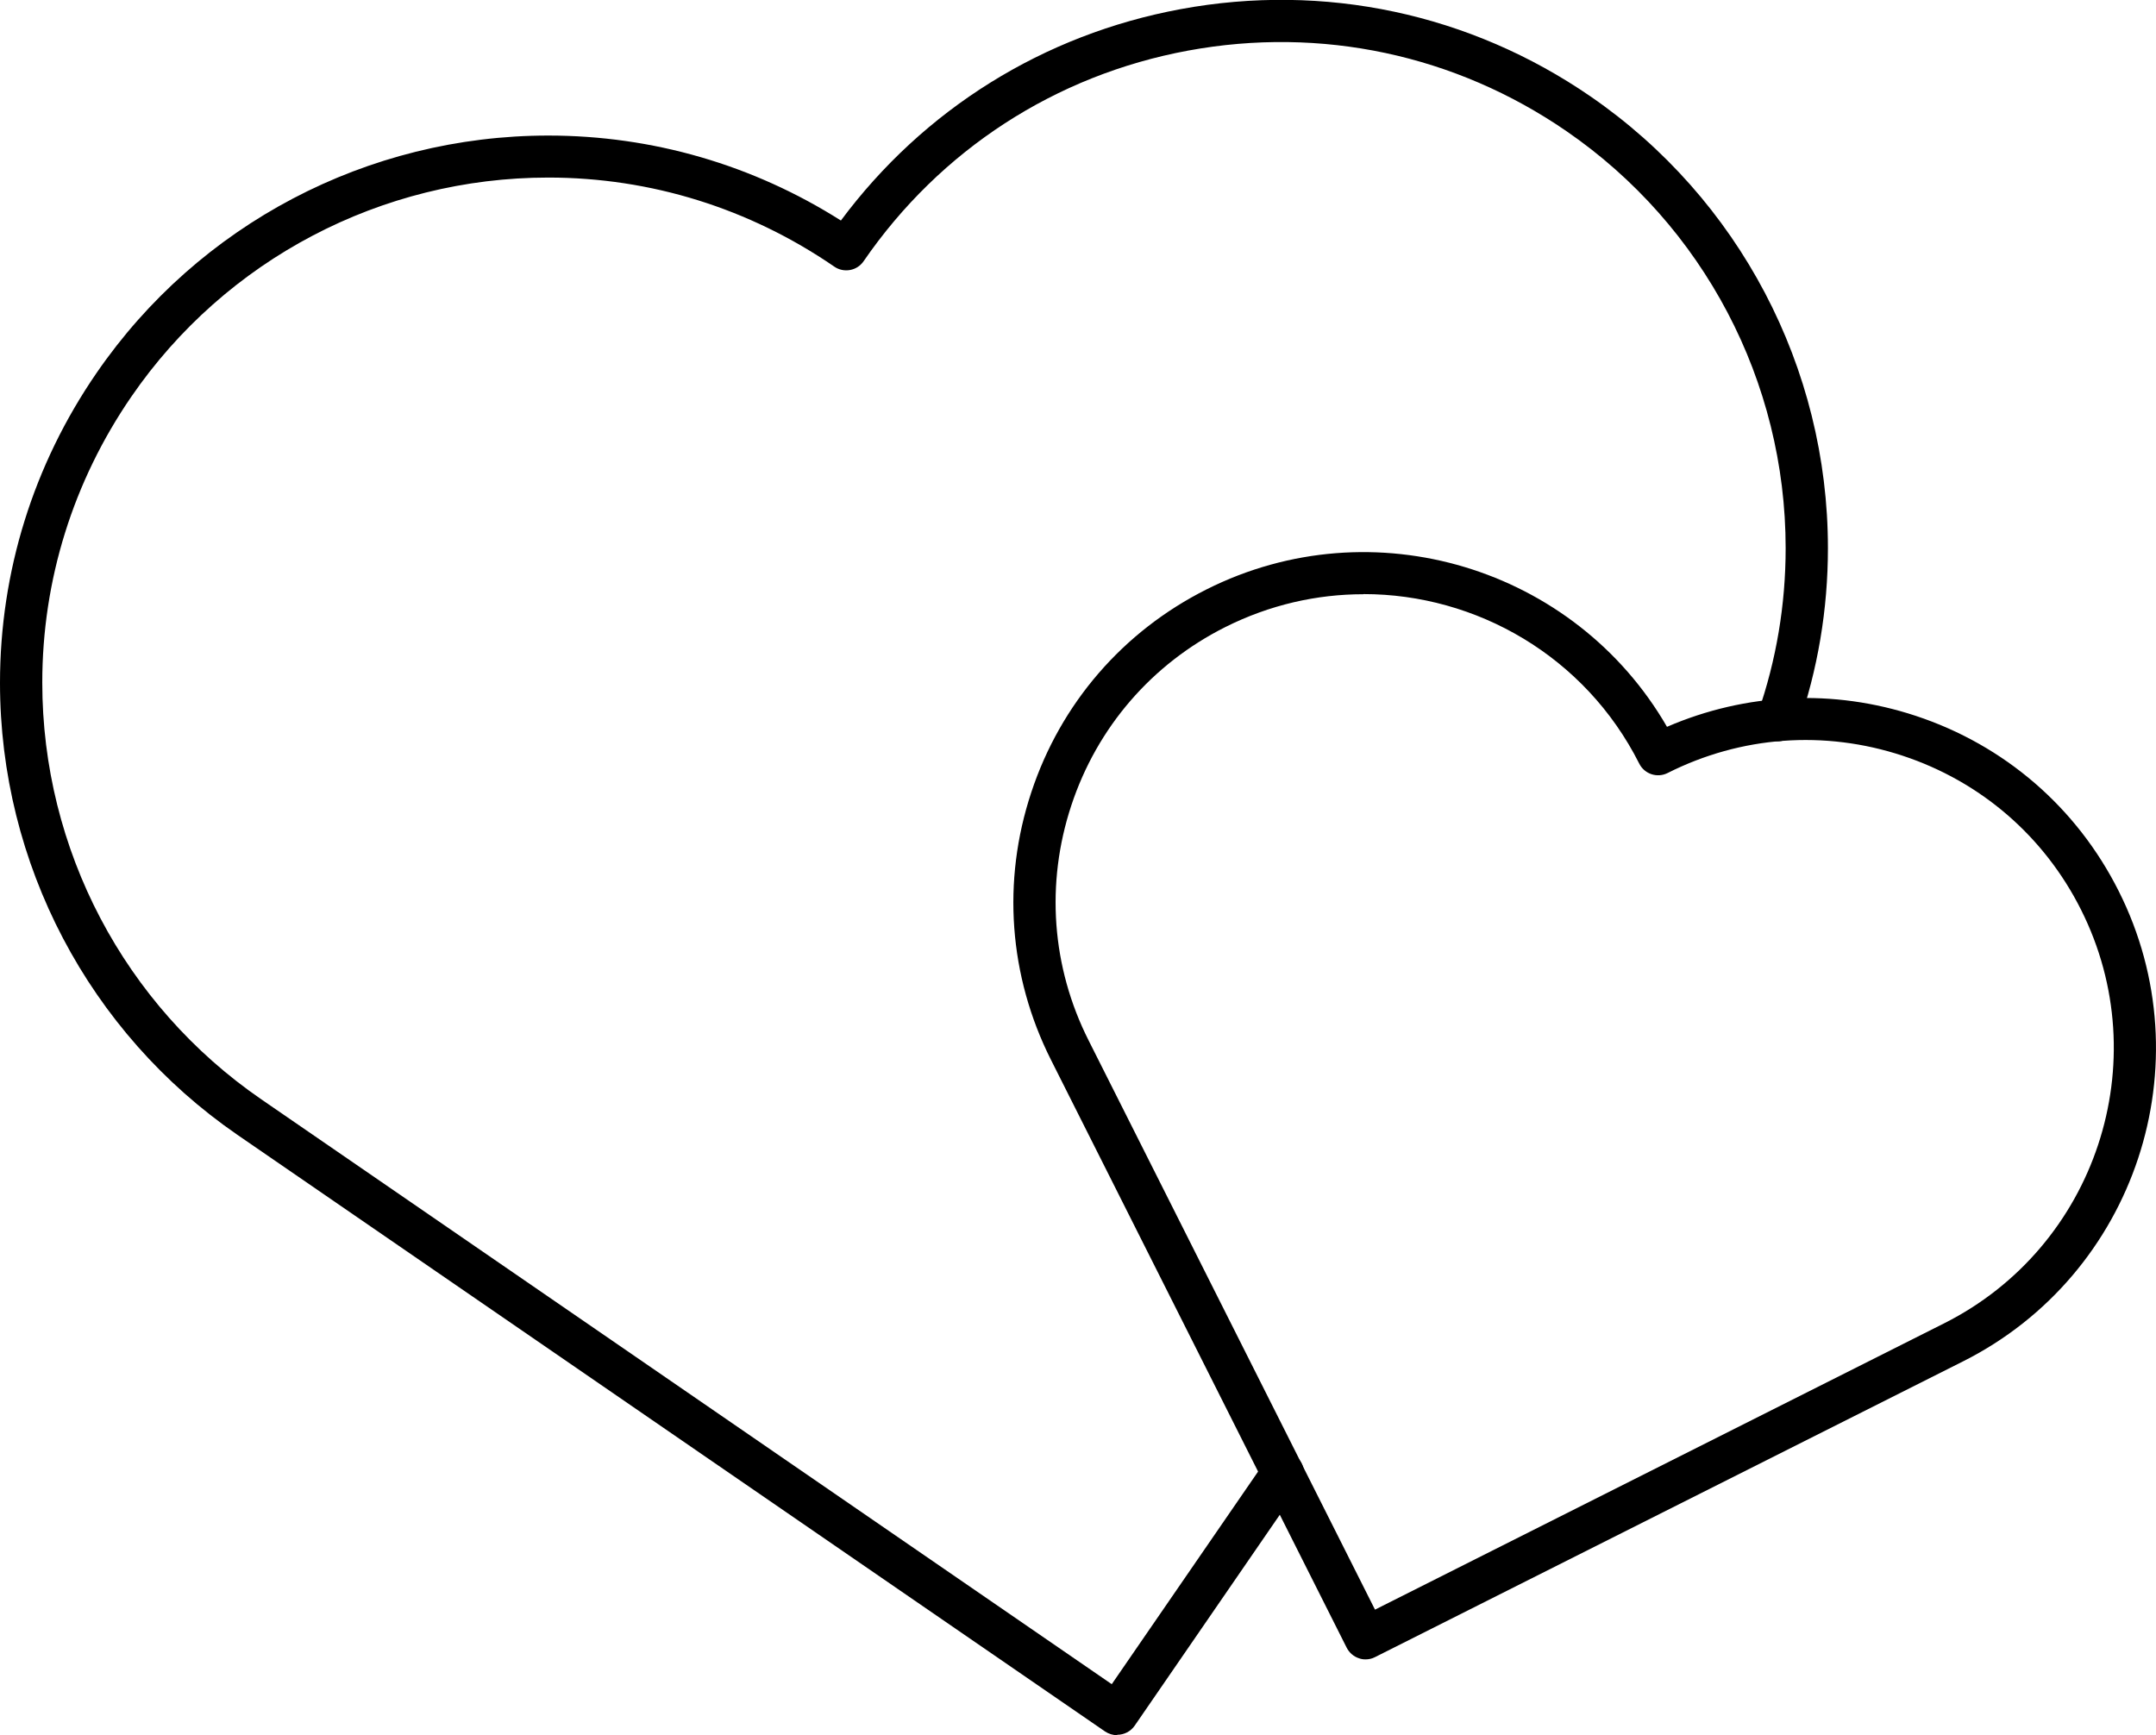 <?xml version="1.0" encoding="UTF-8"?>
<svg id="Warstwa_2" data-name="Warstwa 2" xmlns="http://www.w3.org/2000/svg" viewBox="0 0 152.99 123.14">
  <g id="Layer_1" data-name="Layer 1">
    <g>
      <path d="M79.27,123.14c-.29,0-.59-.09-.85-.26l-61.58-42.35C6.3,73.27,0,61.28,0,48.46c0-7.88,2.37-15.48,6.85-21.99C14.1,15.92,26.08,9.62,38.91,9.62c7.39,0,14.53,2.08,20.76,6.03,5.87-7.89,14.37-13.2,24.1-15,10.21-1.89,20.54.31,29.09,6.19,10.55,7.26,16.85,19.25,16.85,32.06,0,4.35-.72,8.62-2.14,12.7-.27.78-1.13,1.2-1.91.92-.78-.27-1.2-1.13-.92-1.91,1.31-3.76,1.97-7.7,1.97-11.71,0-11.83-5.81-22.89-15.55-29.59-7.89-5.43-17.42-7.46-26.85-5.72-9.42,1.74-17.6,7.05-23.03,14.95-.23.33-.57.55-.96.62-.39.07-.79-.01-1.12-.24-6.01-4.13-13.02-6.32-20.29-6.32-11.84,0-22.9,5.81-29.59,15.55-4.13,6.01-6.32,13.02-6.32,20.29,0,11.83,5.81,22.89,15.55,29.58l60.34,41.5,10.9-15.84c.47-.68,1.4-.85,2.09-.39.68.47.86,1.4.39,2.09l-11.75,17.08c-.29.42-.76.65-1.24.65Z"/>
      <path d="M96.9,117.76c-.16,0-.32-.02-.47-.08-.38-.12-.69-.4-.87-.75l-20.99-41.73c-2.98-5.93-3.48-12.67-1.39-18.97,2.08-6.3,6.5-11.42,12.43-14.4,11.81-5.94,26.15-1.55,32.68,9.75,5.6-2.42,11.81-2.71,17.65-.78,6.3,2.08,11.42,6.5,14.4,12.43,6.16,12.24,1.21,27.22-11.04,33.38l-41.73,20.99c-.21.11-.44.16-.67.16ZM96.74,42.17c-3.3,0-6.64.75-9.79,2.33-5.22,2.62-9.1,7.12-10.93,12.66-1.83,5.54-1.4,11.47,1.23,16.68l20.32,40.39,40.39-20.32c10.77-5.42,15.12-18.58,9.71-29.35h0c-2.62-5.22-7.12-9.1-12.66-10.93-5.54-1.83-11.47-1.4-16.68,1.23-.74.37-1.64.07-2.01-.67-3.84-7.62-11.56-12.03-19.56-12.03Z"/>
    </g>
  </g>
</svg>